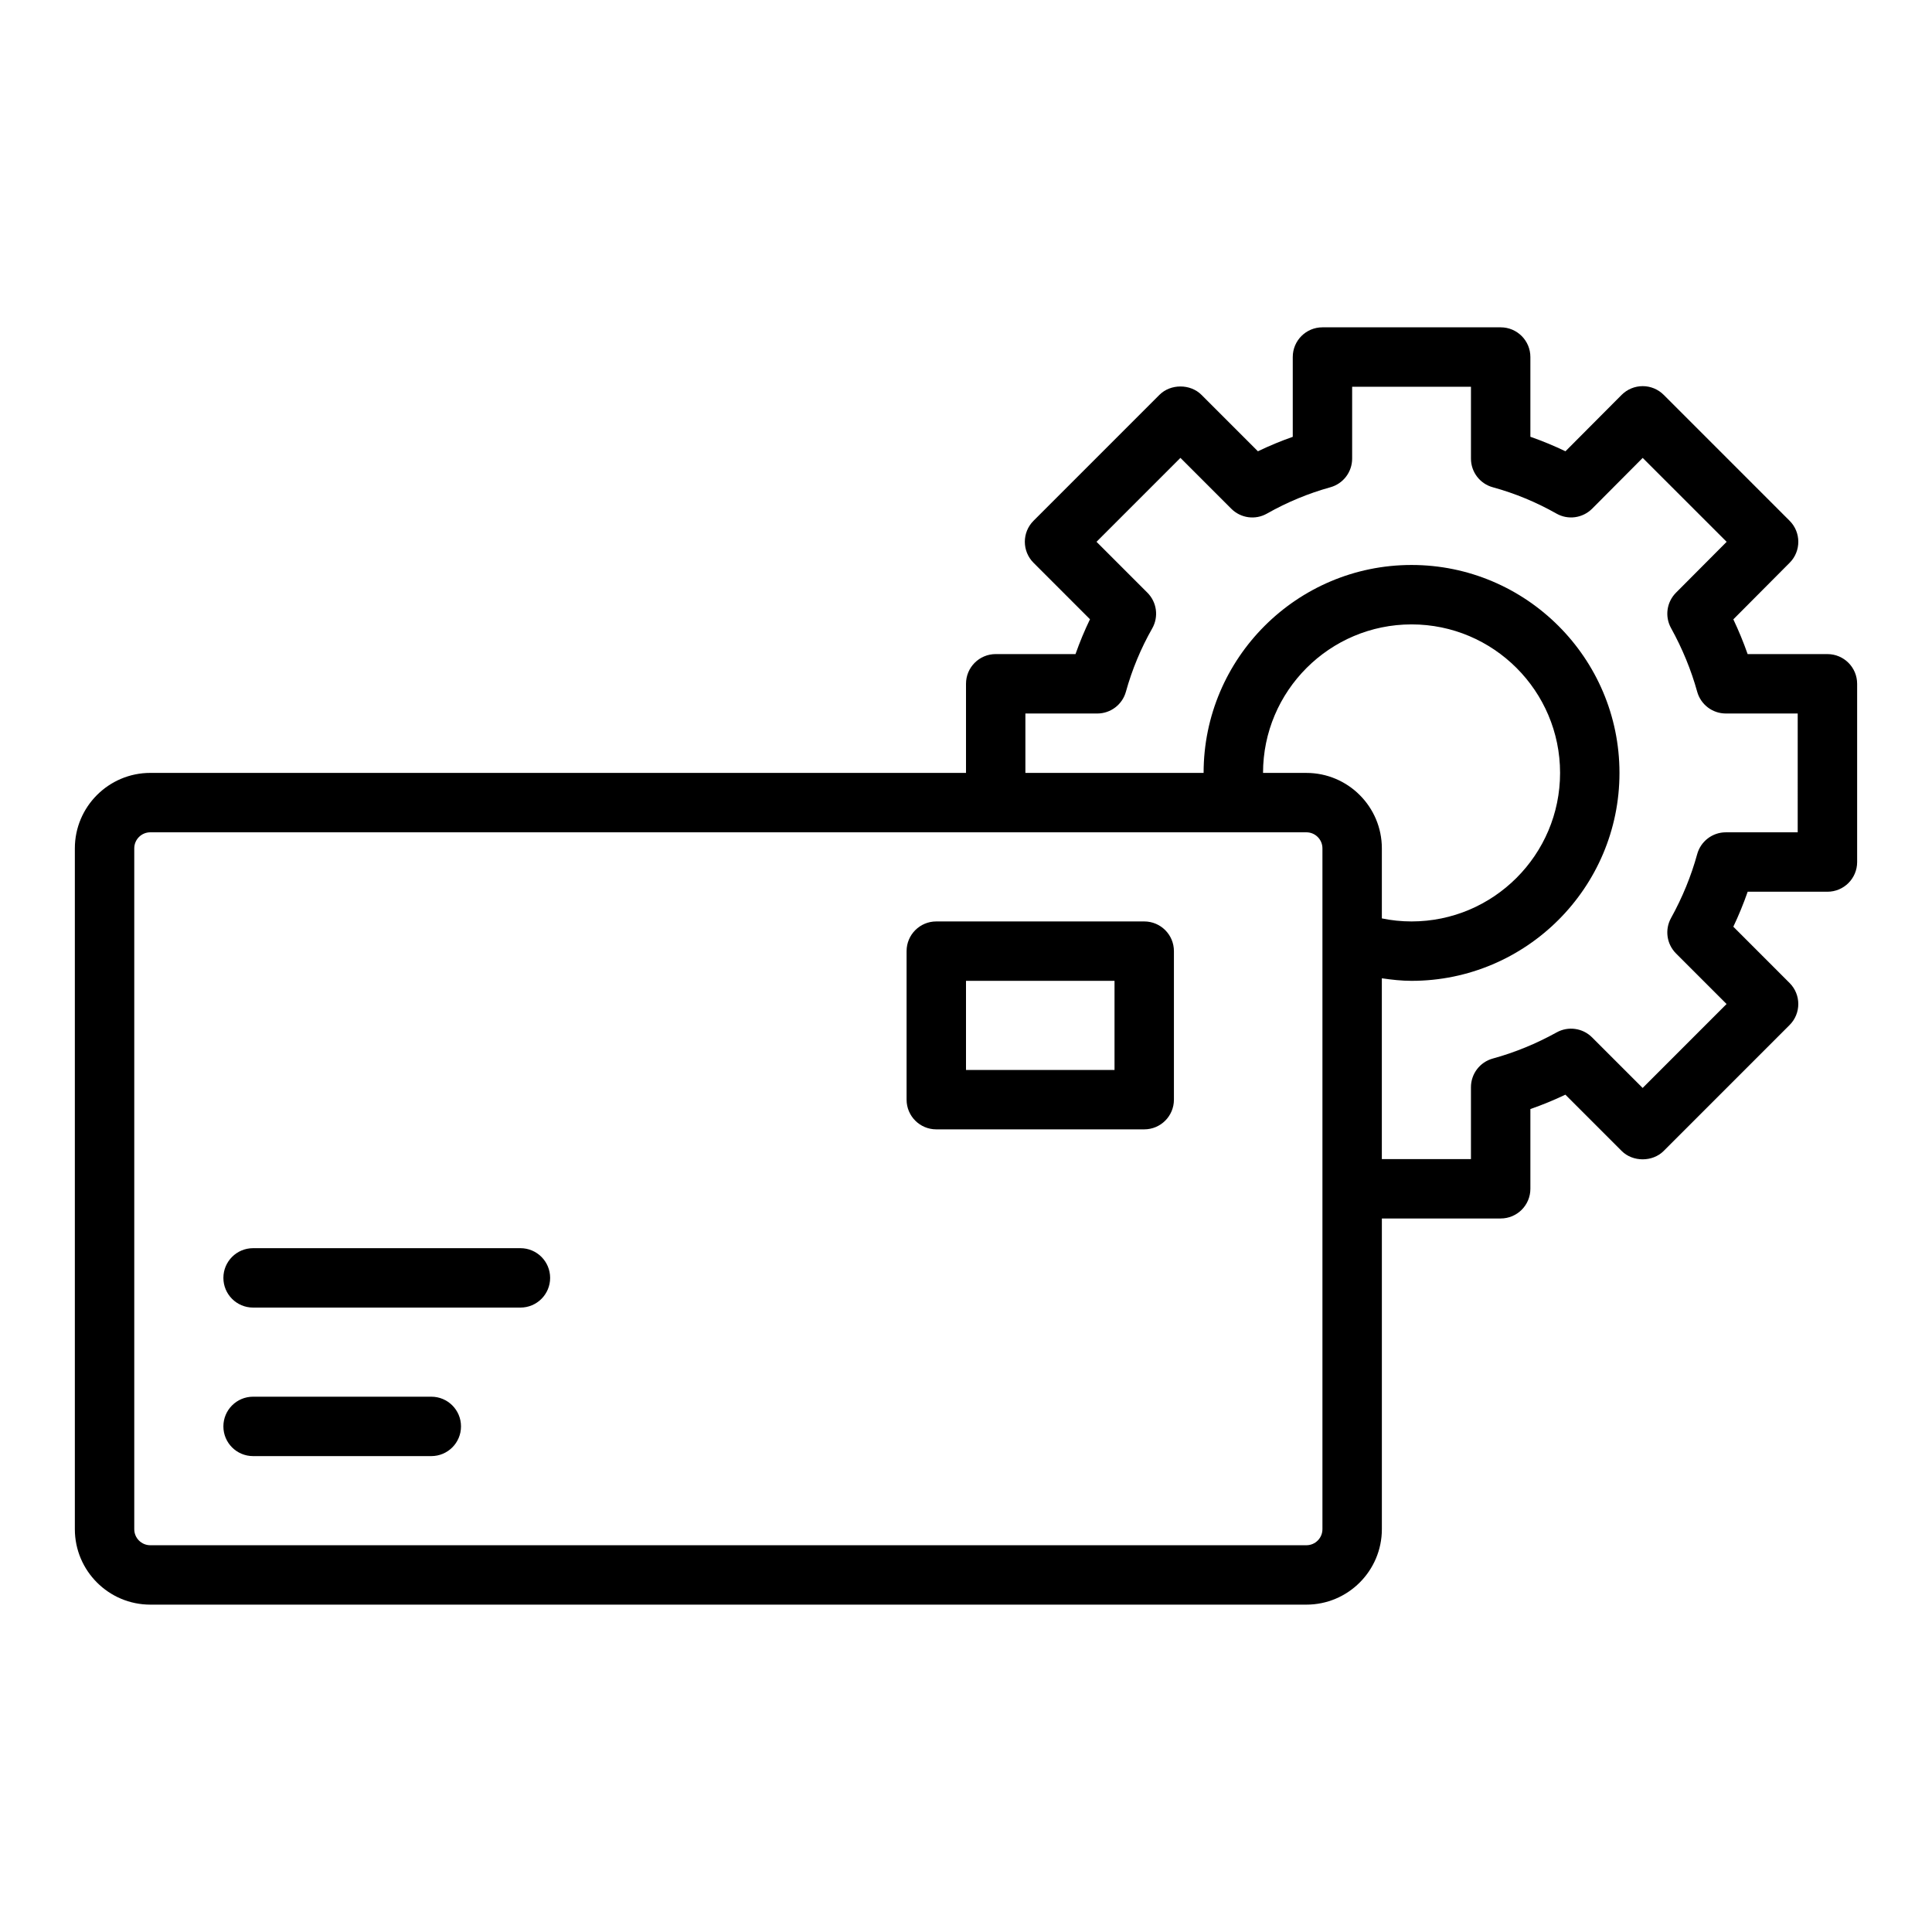 <?xml version="1.0" encoding="UTF-8"?>
<!-- Uploaded to: SVG Find, www.svgrepo.com, Generator: SVG Find Mixer Tools -->
<svg fill="#000000" width="800px" height="800px" version="1.1" viewBox="144 144 512 512" xmlns="http://www.w3.org/2000/svg">
 <g>
  <path d="m628.29 317.34h-21.148c-1.09-3.113-2.359-6.188-3.789-9.207l14.93-15c3.059-3.078 3.051-8.051-0.016-11.121l-33.371-33.375c-1.477-1.477-3.477-2.305-5.566-2.305h-0.008c-2.09 0.004-4.098 0.836-5.574 2.316l-14.883 14.945c-3.031-1.457-6.137-2.738-9.297-3.844v-21.133c0-4.348-3.519-7.871-7.871-7.871h-47.23c-4.352 0-7.871 3.523-7.871 7.871v21.148c-3.144 1.102-6.227 2.383-9.234 3.832l-14.961-14.961c-2.953-2.953-8.18-2.953-11.133 0l-33.371 33.375c-3.074 3.074-3.074 8.055 0 11.133l14.961 14.965c-1.445 3.008-2.731 6.09-3.836 9.23h-21.148c-4.352 0-7.871 3.523-7.871 7.871v23.617h-216.17c-11.023 0-19.996 8.969-19.996 19.992v180.43c0 11.027 8.973 19.996 19.996 19.996h306.38c11.023 0 19.996-8.969 19.996-19.996v-82.34h31.488c4.352 0 7.871-3.523 7.871-7.871v-21.129c3.137-1.09 6.234-2.363 9.277-3.809l14.914 14.918c2.953 2.953 8.18 2.953 11.133 0l33.371-33.379c3.074-3.074 3.074-8.055 0-11.133l-14.914-14.918c1.445-3.039 2.715-6.141 3.805-9.27h21.137c4.352 0 7.871-3.523 7.871-7.871v-47.23c0-4.352-3.523-7.875-7.871-7.875zm-133.83 231.91c0 2.348-1.906 4.254-4.25 4.254h-306.38c-2.344 0-4.25-1.906-4.25-4.254v-180.43c0-2.344 1.906-4.25 4.25-4.25h306.38c2.344 0 4.25 1.906 4.25 4.25zm-4.25-200.42h-11.492c0-21.703 17.66-39.359 39.359-39.359 21.703 0 39.359 17.66 39.359 39.359 0 21.703-17.66 39.359-39.359 39.359-2.676 0-5.312-0.27-7.871-0.805v-18.562c0-11.023-8.973-19.992-19.996-19.992zm130.2 15.742h-19.051c-3.543 0-6.648 2.371-7.586 5.789-1.59 5.789-3.922 11.484-6.934 16.934-1.699 3.07-1.16 6.894 1.32 9.375l13.398 13.402-22.238 22.246-13.406-13.406c-2.484-2.488-6.328-3.019-9.379-1.32-5.441 3.012-11.133 5.344-16.922 6.93-3.418 0.938-5.793 4.047-5.793 7.594v19.051h-23.617v-47.91c2.594 0.375 5.207 0.676 7.871 0.676 30.383 0 55.105-24.719 55.105-55.105s-24.723-55.105-55.105-55.105-55.105 24.719-55.105 55.105h-47.23v-15.742h19.051c3.535 0 6.641-2.359 7.586-5.766 1.621-5.848 3.965-11.5 6.981-16.797 1.746-3.078 1.223-6.945-1.285-9.453l-13.484-13.488 22.238-22.242 13.484 13.484c2.5 2.504 6.371 3.035 9.449 1.281 5.312-3.008 10.961-5.356 16.797-6.973 3.418-0.945 5.777-4.055 5.777-7.59v-19.051h31.488v19.051c0 3.547 2.375 6.656 5.797 7.59 5.859 1.605 11.523 3.953 16.852 6.969 3.074 1.754 6.941 1.223 9.465-1.293l13.398-13.461 22.246 22.242-13.43 13.488c-2.469 2.484-3.004 6.301-1.309 9.363 3 5.426 5.336 11.105 6.934 16.875 0.945 3.41 4.051 5.769 7.59 5.769h19.047z"/>
  <path d="m447.23 388.19h-55.105c-4.352 0-7.871 3.523-7.871 7.871v39.359c0 4.348 3.519 7.871 7.871 7.871h55.105c4.352 0 7.871-3.523 7.871-7.871v-39.359c0-4.348-3.519-7.871-7.871-7.871zm-7.871 39.359h-39.359v-23.617h39.359z"/>
  <path d="m281.92 474.78h-70.848c-4.352 0-7.871 3.523-7.871 7.871s3.519 7.871 7.871 7.871h70.848c4.352 0 7.871-3.523 7.871-7.871 0-4.344-3.519-7.871-7.871-7.871z"/>
  <path d="m258.3 514.14h-47.23c-4.352 0-7.871 3.523-7.871 7.871s3.519 7.871 7.871 7.871h47.23c4.352 0 7.871-3.523 7.871-7.871 0.004-4.348-3.519-7.871-7.871-7.871z"/>
 </g>
</svg>